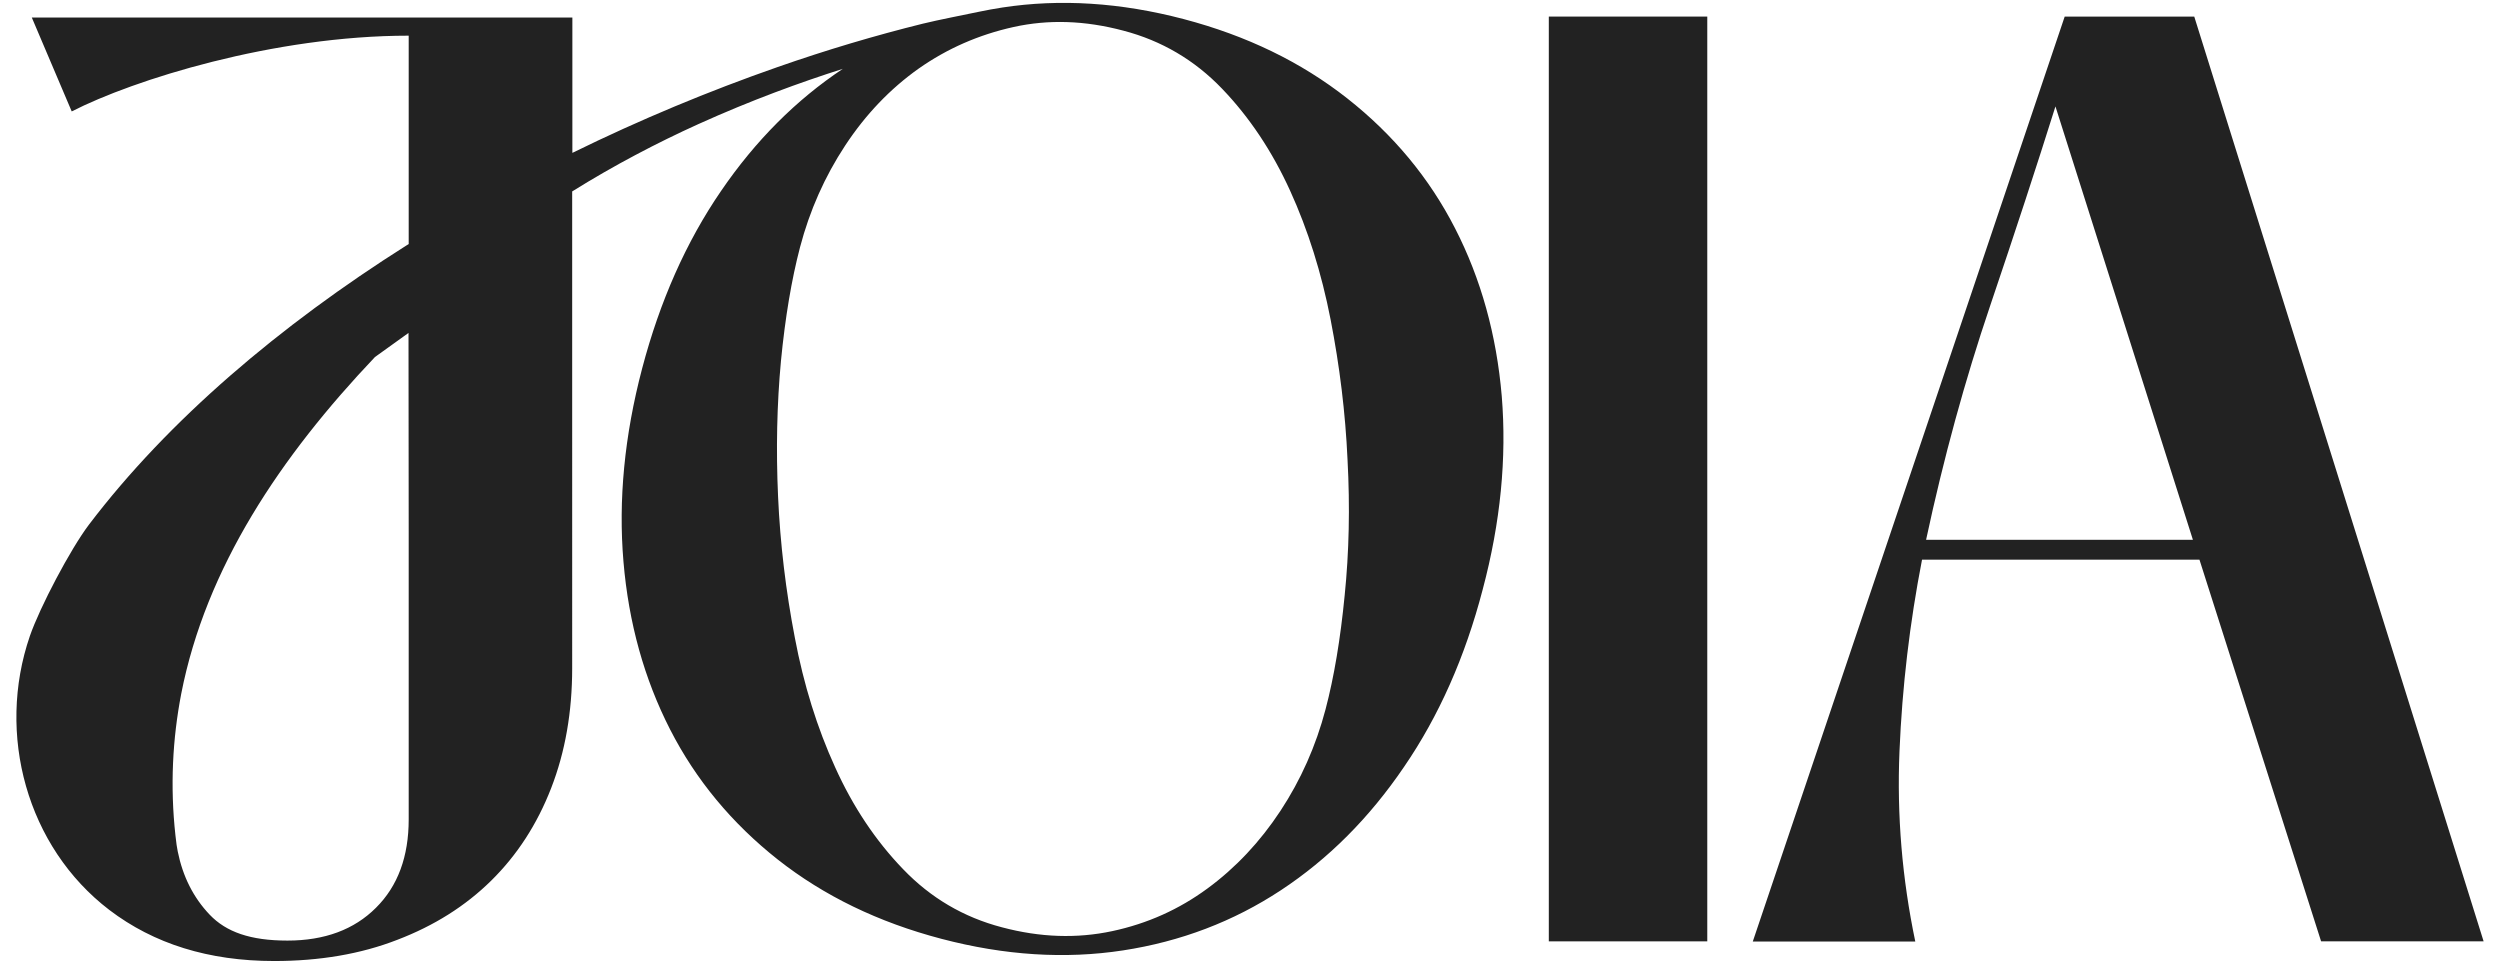 <?xml version="1.0" encoding="utf-8"?>
<!-- Generator: Adobe Illustrator 24.0.0, SVG Export Plug-In . SVG Version: 6.00 Build 0)  -->
<svg version="1.1" id="Layer_1" xmlns="http://www.w3.org/2000/svg" xmlns:xlink="http://www.w3.org/1999/xlink" x="0px" y="0px"
	 viewBox="0 0 1296.8 500" style="enable-background:new 0 0 1296.8 500;" xml:space="preserve">
<style type="text/css">
	.st0{fill:#222222;}
</style>
<g>
	<path class="st0" d="M803.4,8.6h82.2v479.7h-82.2V8.6z"/>
	<path class="st0" d="M1140.9,290.3H997c-6.4,32.9-10.3,66-11.7,99.4s1.4,66.2,8.2,98.7h-84.3L1071,8.6h67.2l150.1,479.7h-84.3
		L1140.9,290.3L1140.9,290.3z M1137.5,280l-71.3-224.8c-9.6,30.6-20.9,65.1-33.9,103.5c-13,38.4-24.1,78.8-33.2,121.3L1137.5,280
		L1137.5,280z"/>
	<path class="st0" d="M779,205.6c-2.7-31.9-10.8-61-24.2-87.1c-13.4-26.2-32.1-48.7-56-67.5S646.7,18.5,614,9.9
		c-32.7-8.6-64.1-10.6-94.1-6c-4.1,0.6-8.1,1.4-12.1,2.2c-8.5,1.8-20.6,4.1-29.2,6.2c-24.6,6.1-49.9,13.6-75.3,22.5
		c-35.5,12.4-71.4,27.3-106.4,44.5V9.1H16.5l20.7,48.7c32-16.4,104.7-39.3,174.8-39.3v108.1c-0.4,0.3-0.9,0.5-1.3,0.8
		c-65.3,41.3-123.3,90.4-164.6,144.8c-9.6,12.7-25.4,42.7-30.6,57.7C-2,380.8,13.9,439.3,56.7,472c23.1,17.6,51.6,26.5,85.5,26.5
		c23.5,0,44.9-3.6,63.9-11c19.1-7.3,35.3-17.5,48.7-30.7c13.4-13.2,23.8-29.2,31.1-48c7.3-18.8,10.9-39.5,10.9-62.2V99.3
		c21.8-13.6,44-25.2,65.4-34.9c27.4-12.4,53.3-21.8,75-28.7C413,51.8,391.9,72.9,374,99.1c-18.1,26.4-31.7,57.1-40.9,92
		c-9.2,34.9-12.4,68.3-9.7,100.2c2.7,31.9,10.8,60.9,24.2,87.1c13.4,26.2,32.1,48.7,55.9,67.5c23.9,18.8,52.1,32.5,84.9,41.1
		c32.7,8.6,64.1,10.6,94.1,6c30-4.6,57.3-15,81.9-31.2c24.6-16.2,45.9-37.5,63.9-64c18.1-26.4,31.7-57.1,40.8-92
		C778.4,270.9,781.6,237.5,779,205.6L779,205.6L779,205.6z M212,275.7V425c0,19.3-5.6,34.6-17,45.9c-11.3,11.3-26.6,17-45.9,17
		s-31.8-4.5-40.3-13.4c-8.5-8.9-14-19.9-16.6-32.8c-0.4-1.8-0.8-4.7-1.2-8.4c-2.8-25.5-1.5-50,3-73.4
		c12.8-65.5,51.6-123.2,100.5-174.7l17.4-12.5L212,275.7L212,275.7L212,275.7z M697.5,308.9c-2.2,22.6-5.5,42.3-9.9,59
		c-5,19-12.8,36.6-23.4,52.7c-10.6,16.1-23.3,29.6-37.9,40.3c-14.7,10.8-31.1,18.2-49.4,22.1c-18.3,3.9-37.3,3.3-57.2-2
		c-19.9-5.2-37-15.3-51.2-30.1c-14.3-14.8-26.1-32.5-35.3-52.9c-9.3-20.4-16.3-42.8-20.9-67.2c-4.7-24.4-7.6-48.8-8.7-73.2
		s-0.6-47.9,1.5-70.4c2.2-22.6,5.5-42.2,9.9-59c5-19,12.8-36.6,23.4-52.7c10.6-16.1,23.3-29.4,38.1-39.9
		C491.3,25.2,507.7,18,525.8,14c18.1-4,37-3.4,56.9,1.9c19.9,5.2,37,15.3,51.2,30.1c14.3,14.9,26,32.5,35.3,52.9
		c9.3,20.4,16.3,42.7,21,66.8c4.7,24.2,7.7,48.4,8.8,72.9C700.3,262.9,699.8,286.4,697.5,308.9L697.5,308.9L697.5,308.9z"/>
</g>
</svg>
